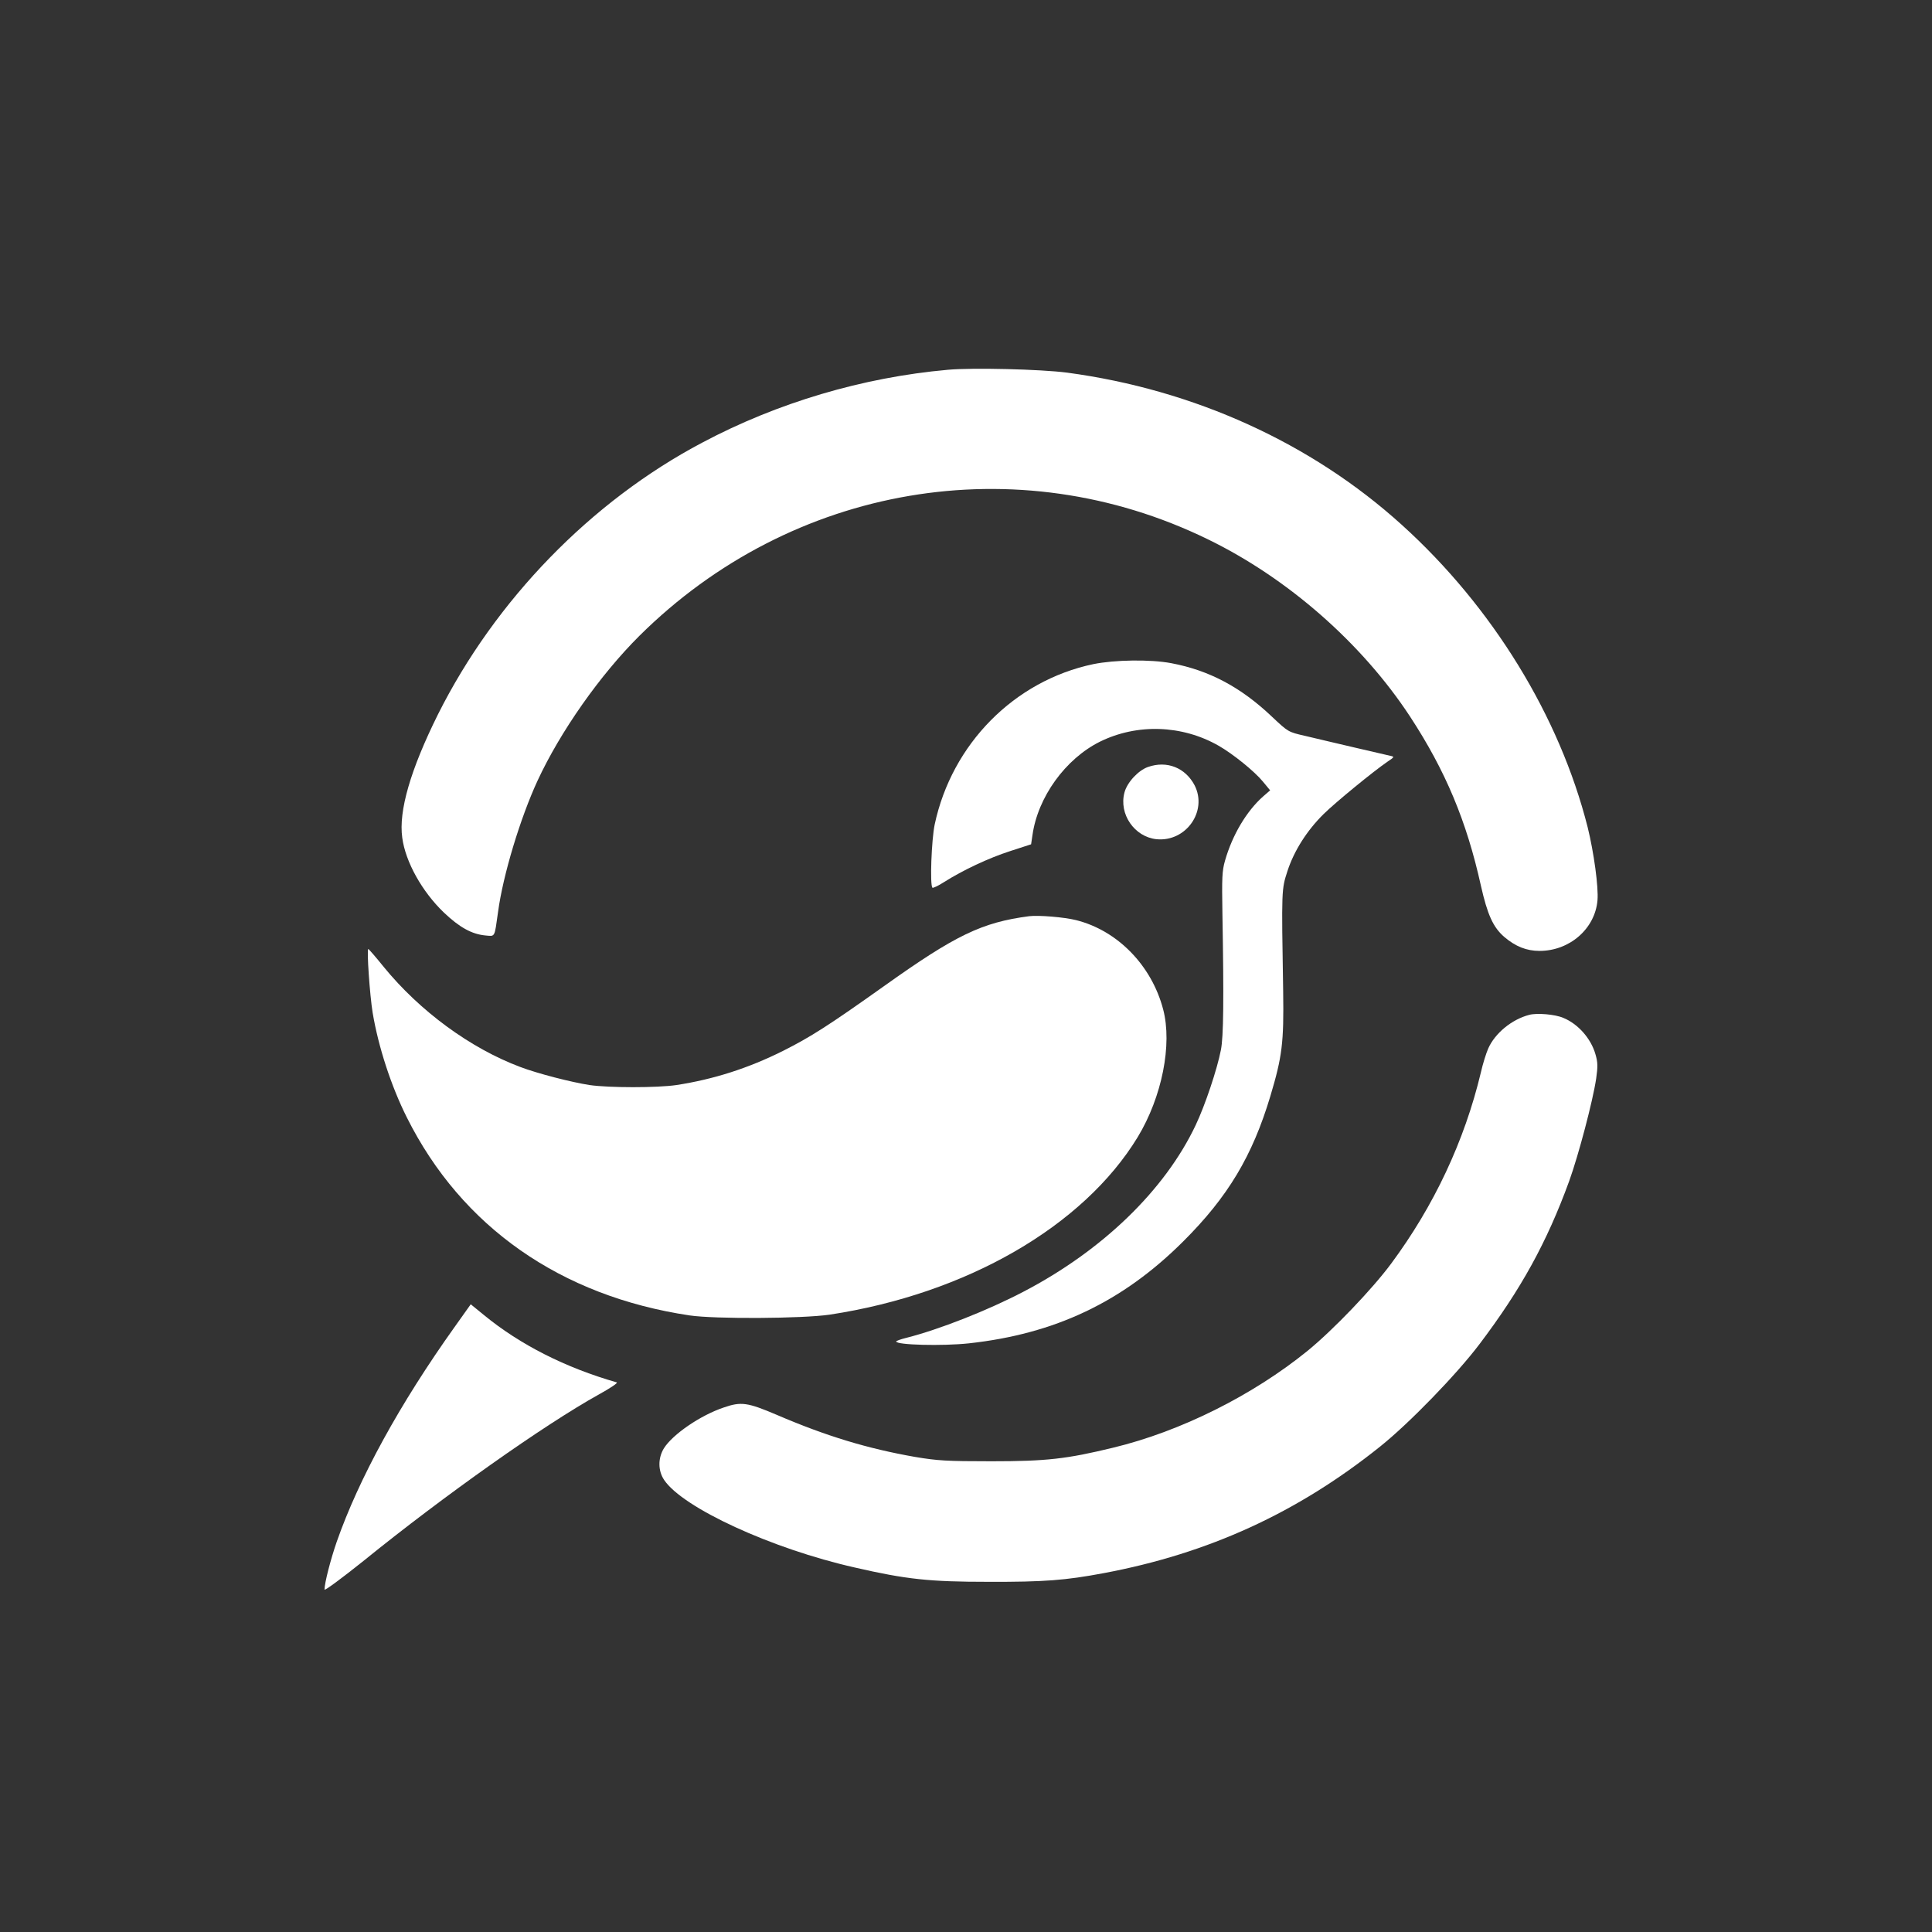 <?xml version="1.0" standalone="no"?>
<!DOCTYPE svg PUBLIC "-//W3C//DTD SVG 20010904//EN"
 "http://www.w3.org/TR/2001/REC-SVG-20010904/DTD/svg10.dtd">
<svg version="1.0" xmlns="http://www.w3.org/2000/svg"
 width="1024pt" height="1024pt" viewBox="0 0 1024 1024"
 preserveAspectRatio="xMidYMid meet">

<rect x="0" y="0" width="1024" height="1024" fill="#333333" stroke="none"/>

<g transform="translate(0,1024) scale(0.1,-0.1)"
fill="#ffffff" stroke="none">
<path d="M5023 8280 c-449 -40 -902 -174 -1301 -386 -589 -311 -1097 -834
-1401 -1441 -145 -292 -209 -511 -189 -653 17 -129 106 -287 221 -397 82 -78
147 -114 218 -121 55 -5 49 -15 69 126 26 194 118 497 209 694 121 261 331
560 540 768 808 802 2001 1005 3012 512 424 -206 817 -551 1072 -939 188 -287
300 -554 376 -897 35 -155 65 -221 124 -272 60 -51 118 -74 187 -74 159 0 294
117 307 268 6 70 -19 253 -52 387 -149 589 -505 1169 -985 1603 -479 434
-1102 717 -1775 807 -140 18 -499 27 -632 15z"/>
<path d="M5795 6720 c-419 -88 -750 -423 -841 -850 -17 -82 -26 -321 -12 -335
3 -3 31 10 62 30 98 62 235 127 350 164 l111 36 7 47 c28 203 175 406 358 497
197 97 435 89 628 -21 76 -43 192 -137 236 -191 l38 -46 -37 -32 c-88 -78
-163 -204 -202 -340 -16 -55 -17 -93 -14 -279 8 -460 6 -654 -8 -725 -20 -103
-84 -294 -134 -399 -163 -344 -494 -664 -912 -882 -191 -100 -448 -201 -622
-245 -29 -7 -53 -16 -53 -19 0 -19 245 -25 385 -10 458 50 815 220 1136 540
237 236 367 453 462 770 63 210 72 284 68 555 -9 546 -9 540 23 639 35 107
103 214 191 301 65 64 267 229 339 278 37 25 38 26 15 31 -13 3 -100 23 -194
45 -93 22 -210 49 -259 61 -88 20 -89 21 -173 100 -166 158 -334 247 -535 285
-111 21 -300 18 -413 -5z"/>
<path d="M6085 6175 c-52 -18 -111 -82 -125 -135 -31 -115 53 -236 170 -248
156 -15 271 148 202 285 -49 94 -147 133 -247 98z"/>
<path d="M5455 5384 c-251 -33 -390 -100 -770 -371 -294 -209 -388 -269 -535
-343 -184 -92 -369 -151 -565 -181 -102 -15 -356 -15 -460 0 -97 15 -276 61
-368 96 -264 99 -532 296 -723 530 -42 52 -79 95 -82 95 -9 0 8 -245 23 -337
30 -180 98 -390 182 -557 290 -579 815 -946 1498 -1048 136 -20 598 -17 742 4
725 110 1345 468 1633 941 129 213 184 491 135 677 -61 233 -242 418 -461 473
-63 16 -199 27 -249 21z"/>
<path d="M8105 4861 c-92 -24 -181 -97 -217 -178 -11 -25 -29 -82 -39 -127
-87 -364 -249 -708 -476 -1014 -101 -136 -307 -351 -443 -462 -291 -236 -673
-427 -1030 -513 -247 -60 -354 -72 -645 -72 -238 0 -286 3 -405 23 -251 44
-470 110 -733 223 -155 66 -189 71 -281 39 -125 -42 -271 -143 -317 -216 -32
-52 -32 -119 1 -168 99 -148 571 -365 1010 -464 274 -63 396 -76 710 -76 294
-1 408 8 610 46 555 104 1027 320 1465 671 155 124 405 382 526 542 221 292
358 541 476 865 50 139 125 423 143 543 9 64 9 86 -4 130 -24 83 -92 160 -170
192 -44 19 -140 27 -181 16z"/>
<path d="M2409 3206 c-291 -408 -507 -803 -624 -1137 -33 -95 -65 -220 -65
-254 0 -8 93 61 208 153 423 343 956 720 1246 881 60 33 103 62 95 64 -272 78
-513 200 -704 357 l-70 57 -86 -121z"/>
</g>
</svg>
